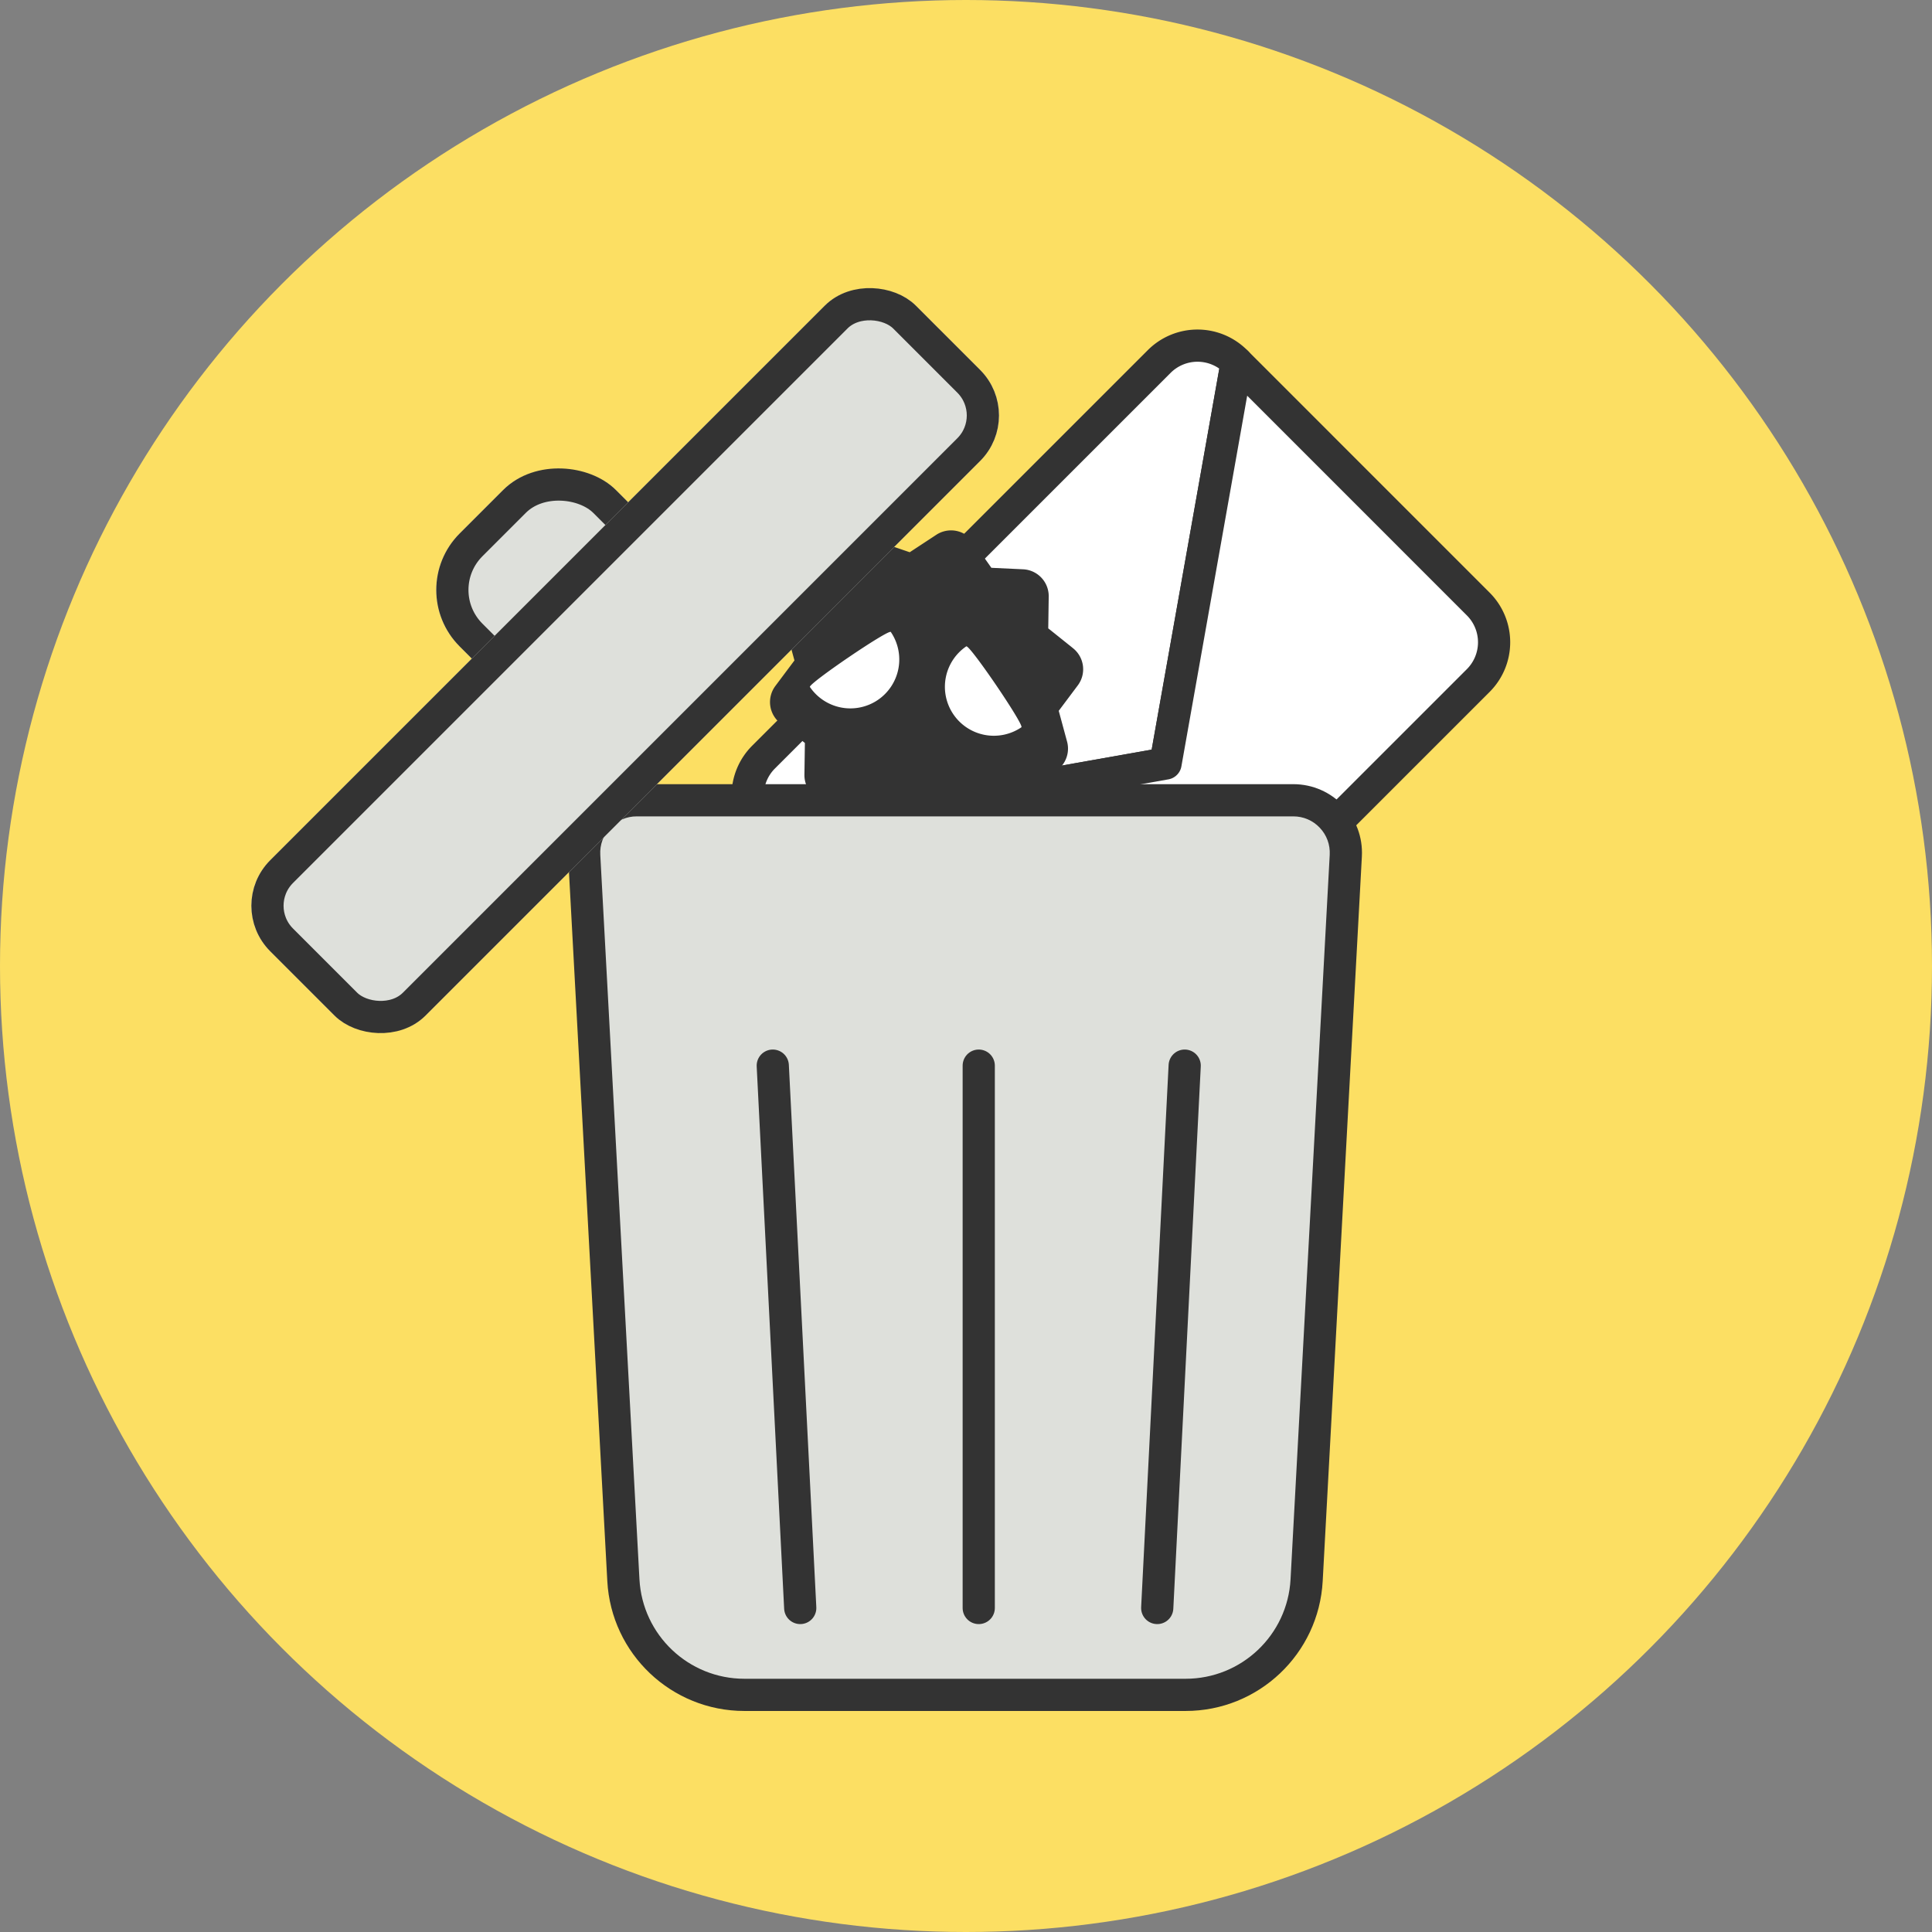 <svg xmlns="http://www.w3.org/2000/svg" width="150" height="150" viewBox="0 0 150 150"><rect x="0" y="0" width="150" height="150" fill="#808080" stroke="none"/><defs><style>.a{fill:#fcdf63;}.b,.d{fill:#fff;}.b,.f,.g{stroke:#333;stroke-width:2.5px;}.b,.e,.f,.g{stroke-linejoin:round;}.c,.i{fill:#333;}.e,.g{fill:#dee0db;}.e,.f,.g{stroke-linecap:round;}.f,.j{fill:none;}.h,.i{stroke:none;}</style></defs><g transform="translate(-11 180)"><circle class="a" cx="75" cy="75" r="75" transform="translate(11 -180)"/><path class="b" d="M107.02-151.857l-.075-.075a4.2,4.2,0,0,0-5.945,0L70.282-121.219a4.2,4.2,0,0,0,0,5.945l.074.075,31.137-5.522Z"/><path class="b" d="M101.493-120.721,70.356-115.2l18.75,18.752a4.2,4.2,0,0,0,5.945,0l30.718-30.714a4.2,4.2,0,0,0,0-5.944L107.02-151.857Z"/><path class="c" d="M93.2-124.812l1.48-1.975a2.089,2.089,0,0,0-.368-2.883l-1.926-1.544.036-2.47a2.088,2.088,0,0,0-1.987-2.116l-2.466-.116-1.422-2.02a2.089,2.089,0,0,0-2.851-.544l-2.065,1.356-2.34-.8a2.091,2.091,0,0,0-2.626,1.236l-.875,2.31-2.359.728a2.092,2.092,0,0,0-1.4,2.546l.65,2.381L71.2-126.742a2.086,2.086,0,0,0,.365,2.878l1.926,1.548-.036,2.469a2.09,2.09,0,0,0,1.987,2.116l2.47.118,1.422,2.02a2.09,2.09,0,0,0,2.851.543l2.065-1.356,2.336.8a2.086,2.086,0,0,0,2.626-1.237l.875-2.309,2.359-.732a2.084,2.084,0,0,0,1.4-2.542Zm-2.108-4.039"/><path class="d" d="M79.158-125.657a3.8,3.8,0,0,1-5.276-1.005c-.162-.238,6.12-4.513,6.281-4.271A3.8,3.8,0,0,1,79.158-125.657Z"/><g class="e"><path class="h" d="M 103.05 -48.411 L 68.796 -48.411 C 63.797 -48.411 59.669 -52.321 59.399 -57.314 L 56.358 -113.566 C 56.297 -114.697 56.692 -115.771 57.47 -116.593 C 58.249 -117.414 59.301 -117.867 60.433 -117.867 L 111.413 -117.867 C 112.545 -117.867 113.597 -117.415 114.375 -116.593 C 115.153 -115.772 115.548 -114.697 115.487 -113.566 L 112.446 -57.313 C 112.177 -52.321 108.049 -48.411 103.05 -48.411 Z"/><path class="i" d="M 103.05 -49.661 C 107.385 -49.661 110.964 -53.052 111.198 -57.381 L 114.239 -113.634 C 114.281 -114.418 114.007 -115.164 113.467 -115.734 C 112.928 -116.303 112.198 -116.617 111.413 -116.617 L 60.433 -116.617 C 59.648 -116.617 58.918 -116.303 58.378 -115.733 C 57.838 -115.163 57.564 -114.418 57.606 -113.634 L 60.647 -57.381 C 60.882 -53.052 64.461 -49.661 68.796 -49.661 L 103.05 -49.661 M 103.05 -47.161 L 68.796 -47.161 C 63.132 -47.161 58.457 -51.59 58.151 -57.246 L 55.11 -113.499 C 54.945 -116.552 57.376 -119.117 60.433 -119.117 L 111.413 -119.117 C 114.47 -119.117 116.9 -116.552 116.735 -113.499 L 113.694 -57.246 C 113.389 -51.59 108.714 -47.161 103.05 -47.161 Z"/></g><line class="f" x2="2.132" y2="42.108" transform="translate(70.998 -97.264)"/><line class="f" y2="42.108" transform="translate(86.989 -97.264)"/><line class="f" x1="2.132" y2="42.108" transform="translate(100.847 -97.264)"/><g class="g" transform="translate(42.303 -134.196) rotate(-45)"><rect class="h" width="17.166" height="17.056" rx="6.202"/><rect class="j" x="1.25" y="1.25" width="14.666" height="14.556" rx="4.952"/></g><g class="g" transform="translate(28.445 -109.678) rotate(-45)"><rect class="h" width="70.89" height="17.056" rx="5"/><rect class="j" x="1.25" y="1.25" width="68.39" height="14.556" rx="3.75"/></g><path class="d" d="M90.3-123.534a3.8,3.8,0,0,1-5.28-1.006,3.8,3.8,0,0,1,1-5.276C86.27-129.981,90.54-123.7,90.3-123.534Z"/></g></svg>